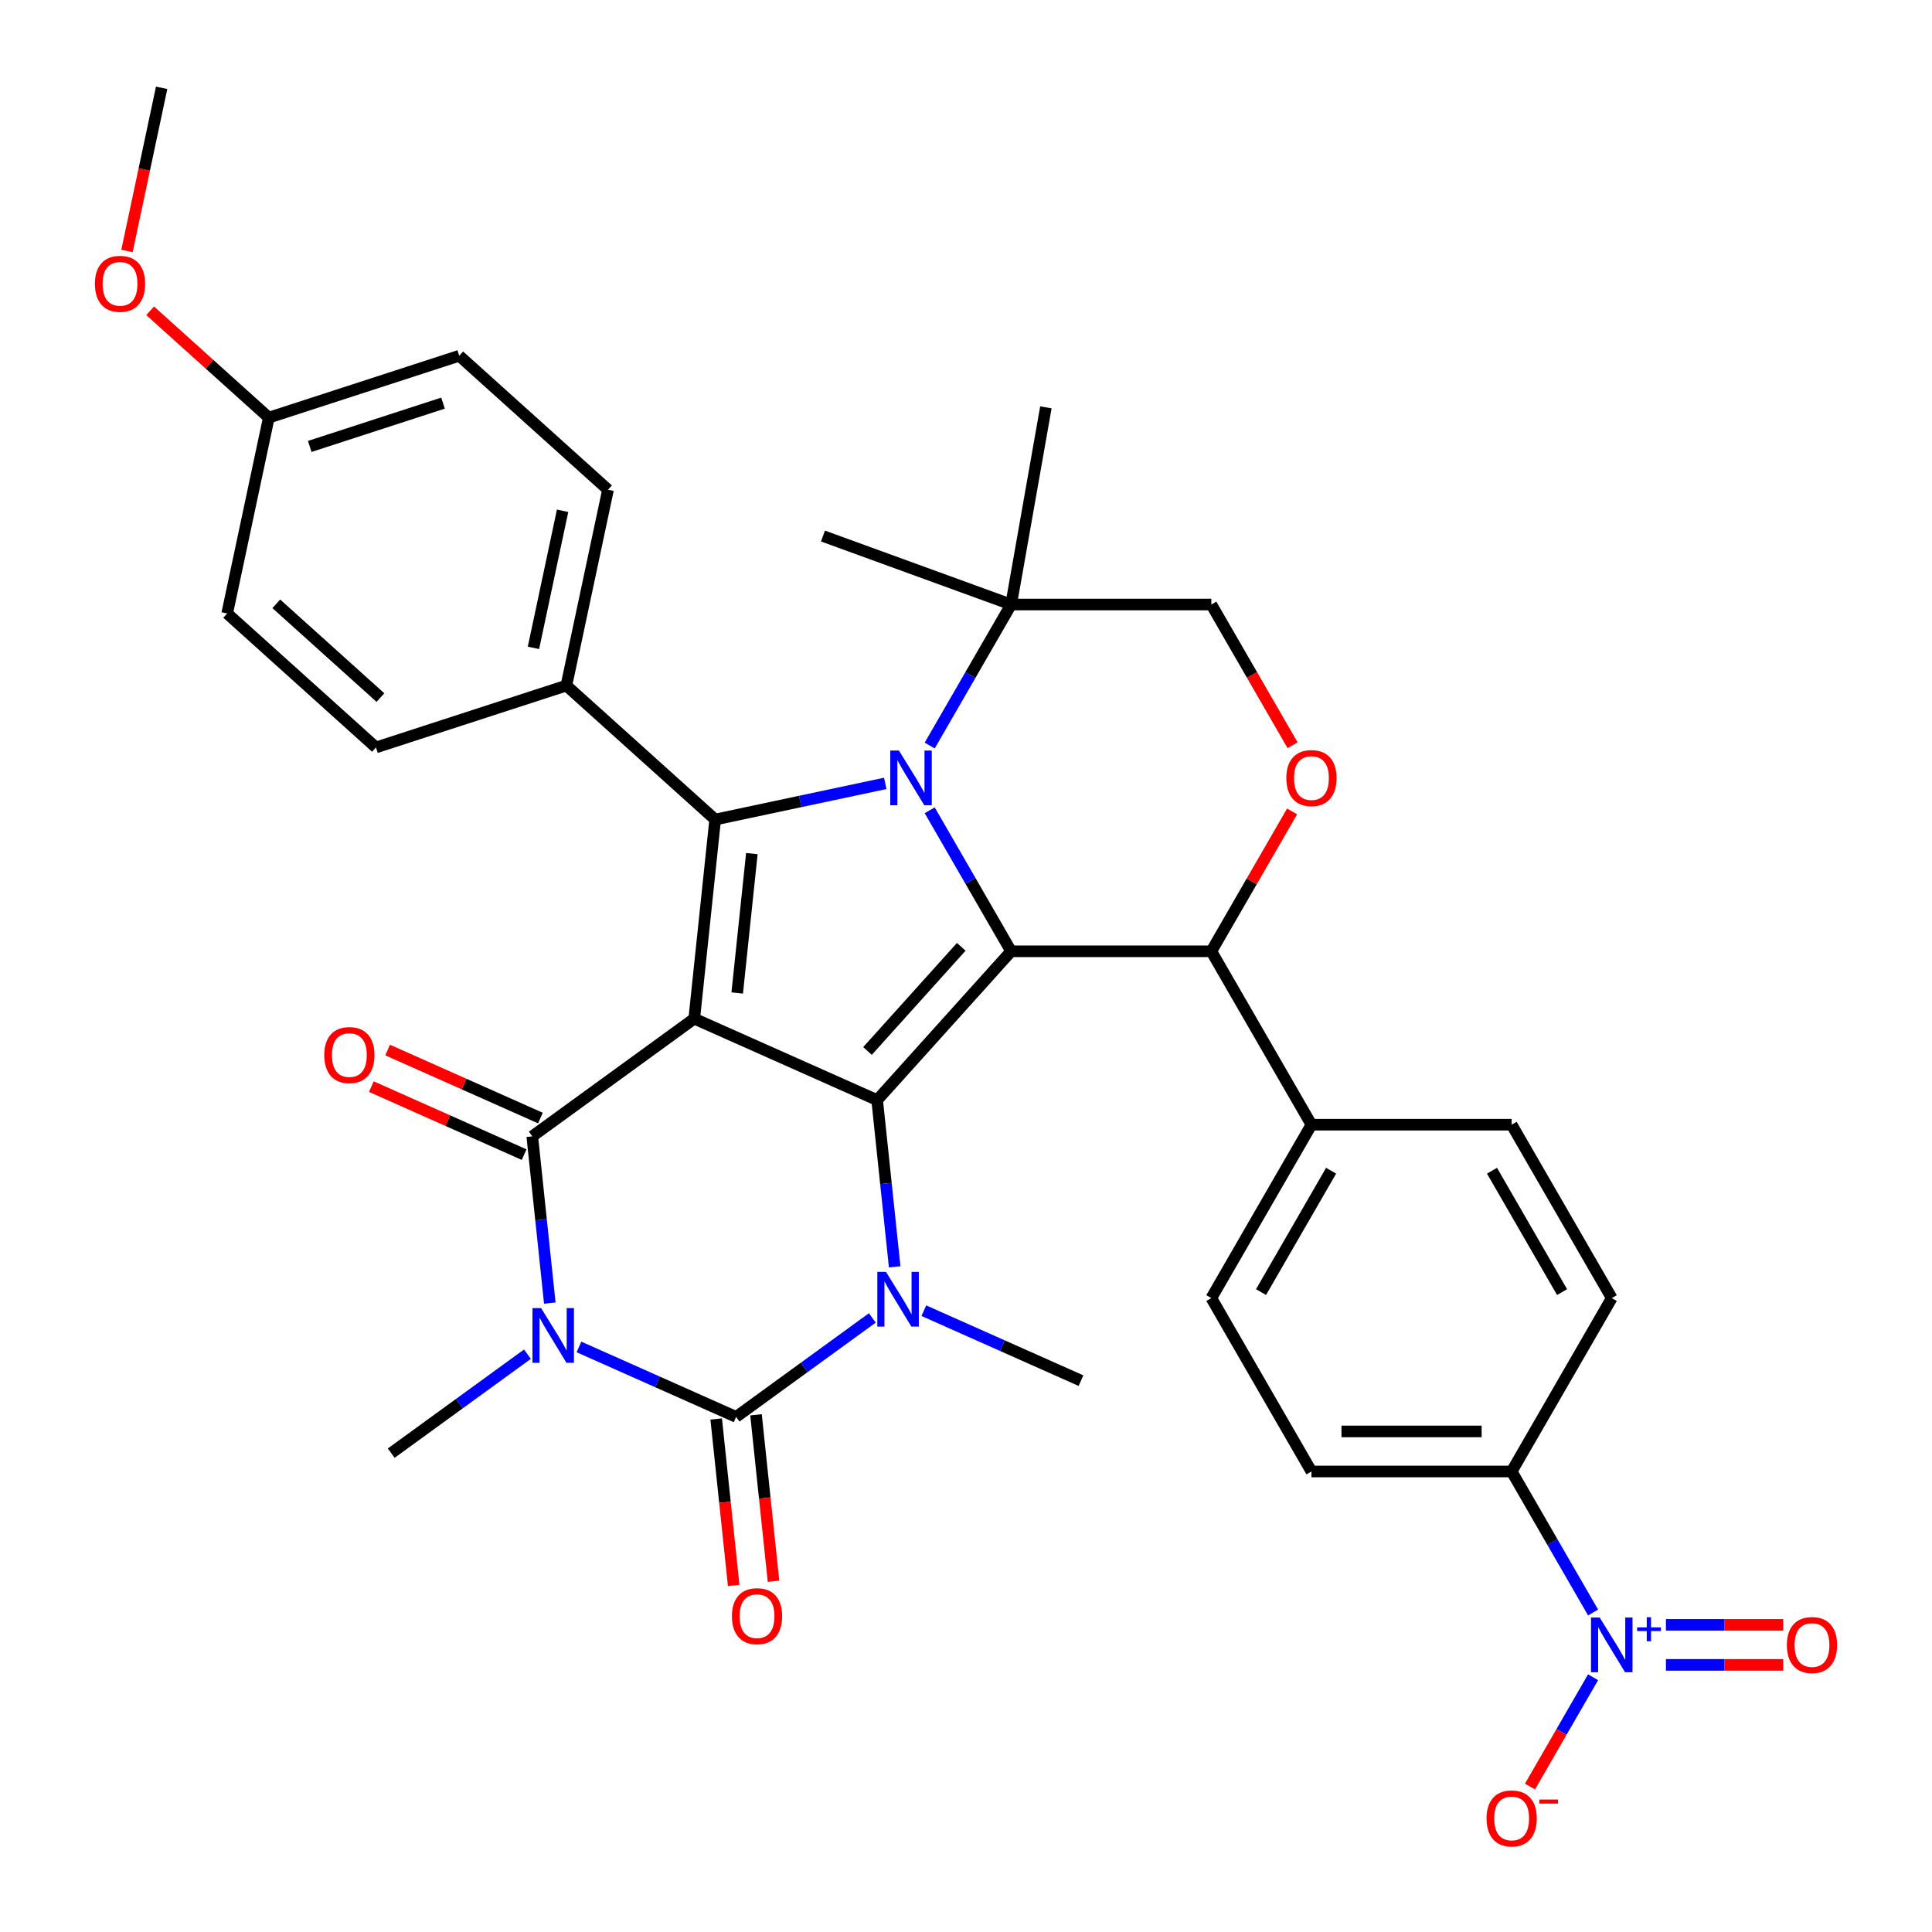 <?xml version='1.0' encoding='iso-8859-1'?>
<svg version='1.1' baseProfile='full'
              xmlns='http://www.w3.org/2000/svg'
                      xmlns:rdkit='http://www.rdkit.org/xml'
                      xmlns:xlink='http://www.w3.org/1999/xlink'
                  xml:space='preserve'
width='1000px' height='1000px' viewBox='0 0 1000 1000'>
<!-- END OF HEADER -->
<rect style='opacity:1.0;fill:#FFFFFF;stroke:none' width='1000' height='1000' x='0' y='0'> </rect>
<path class='bond-0' d='M 359.34,527.256 L 454.012,569.407' style='fill:none;fill-rule:evenodd;stroke:#000000;stroke-width:6px;stroke-linecap:butt;stroke-linejoin:miter;stroke-opacity:1' />
<path class='bond-4' d='M 359.34,527.256 L 275.501,588.169' style='fill:none;fill-rule:evenodd;stroke:#000000;stroke-width:6px;stroke-linecap:butt;stroke-linejoin:miter;stroke-opacity:1' />
<path class='bond-7' d='M 359.34,527.256 L 370.172,424.193' style='fill:none;fill-rule:evenodd;stroke:#000000;stroke-width:6px;stroke-linecap:butt;stroke-linejoin:miter;stroke-opacity:1' />
<path class='bond-7' d='M 381.578,513.963 L 389.16,441.819' style='fill:none;fill-rule:evenodd;stroke:#000000;stroke-width:6px;stroke-linecap:butt;stroke-linejoin:miter;stroke-opacity:1' />
<path class='bond-2' d='M 454.012,569.407 L 523.355,492.394' style='fill:none;fill-rule:evenodd;stroke:#000000;stroke-width:6px;stroke-linecap:butt;stroke-linejoin:miter;stroke-opacity:1' />
<path class='bond-2' d='M 449.011,543.986 L 497.551,490.077' style='fill:none;fill-rule:evenodd;stroke:#000000;stroke-width:6px;stroke-linecap:butt;stroke-linejoin:miter;stroke-opacity:1' />
<path class='bond-6' d='M 454.012,569.407 L 458.548,612.563' style='fill:none;fill-rule:evenodd;stroke:#000000;stroke-width:6px;stroke-linecap:butt;stroke-linejoin:miter;stroke-opacity:1' />
<path class='bond-6' d='M 458.548,612.563 L 463.084,655.719' style='fill:none;fill-rule:evenodd;stroke:#0000FF;stroke-width:6px;stroke-linecap:butt;stroke-linejoin:miter;stroke-opacity:1' />
<path class='bond-1' d='M 284.572,674.482 L 280.036,631.325' style='fill:none;fill-rule:evenodd;stroke:#0000FF;stroke-width:6px;stroke-linecap:butt;stroke-linejoin:miter;stroke-opacity:1' />
<path class='bond-1' d='M 280.036,631.325 L 275.501,588.169' style='fill:none;fill-rule:evenodd;stroke:#000000;stroke-width:6px;stroke-linecap:butt;stroke-linejoin:miter;stroke-opacity:1' />
<path class='bond-5' d='M 299.664,697.168 L 340.334,715.275' style='fill:none;fill-rule:evenodd;stroke:#0000FF;stroke-width:6px;stroke-linecap:butt;stroke-linejoin:miter;stroke-opacity:1' />
<path class='bond-5' d='M 340.334,715.275 L 381.005,733.383' style='fill:none;fill-rule:evenodd;stroke:#000000;stroke-width:6px;stroke-linecap:butt;stroke-linejoin:miter;stroke-opacity:1' />
<path class='bond-20' d='M 273.002,700.918 L 237.748,726.532' style='fill:none;fill-rule:evenodd;stroke:#0000FF;stroke-width:6px;stroke-linecap:butt;stroke-linejoin:miter;stroke-opacity:1' />
<path class='bond-20' d='M 237.748,726.532 L 202.494,752.145' style='fill:none;fill-rule:evenodd;stroke:#000000;stroke-width:6px;stroke-linecap:butt;stroke-linejoin:miter;stroke-opacity:1' />
<path class='bond-9' d='M 523.355,492.394 L 626.986,492.394' style='fill:none;fill-rule:evenodd;stroke:#000000;stroke-width:6px;stroke-linecap:butt;stroke-linejoin:miter;stroke-opacity:1' />
<path class='bond-35' d='M 523.355,492.394 L 502.282,455.895' style='fill:none;fill-rule:evenodd;stroke:#000000;stroke-width:6px;stroke-linecap:butt;stroke-linejoin:miter;stroke-opacity:1' />
<path class='bond-35' d='M 502.282,455.895 L 481.21,419.397' style='fill:none;fill-rule:evenodd;stroke:#0000FF;stroke-width:6px;stroke-linecap:butt;stroke-linejoin:miter;stroke-opacity:1' />
<path class='bond-3' d='M 458.208,405.48 L 414.19,414.836' style='fill:none;fill-rule:evenodd;stroke:#0000FF;stroke-width:6px;stroke-linecap:butt;stroke-linejoin:miter;stroke-opacity:1' />
<path class='bond-3' d='M 414.19,414.836 L 370.172,424.193' style='fill:none;fill-rule:evenodd;stroke:#000000;stroke-width:6px;stroke-linecap:butt;stroke-linejoin:miter;stroke-opacity:1' />
<path class='bond-11' d='M 481.21,385.896 L 502.282,349.397' style='fill:none;fill-rule:evenodd;stroke:#0000FF;stroke-width:6px;stroke-linecap:butt;stroke-linejoin:miter;stroke-opacity:1' />
<path class='bond-11' d='M 502.282,349.397 L 523.355,312.899' style='fill:none;fill-rule:evenodd;stroke:#000000;stroke-width:6px;stroke-linecap:butt;stroke-linejoin:miter;stroke-opacity:1' />
<path class='bond-15' d='M 279.716,578.702 L 240.175,561.097' style='fill:none;fill-rule:evenodd;stroke:#000000;stroke-width:6px;stroke-linecap:butt;stroke-linejoin:miter;stroke-opacity:1' />
<path class='bond-15' d='M 240.175,561.097 L 200.635,543.493' style='fill:none;fill-rule:evenodd;stroke:#FF0000;stroke-width:6px;stroke-linecap:butt;stroke-linejoin:miter;stroke-opacity:1' />
<path class='bond-15' d='M 271.286,597.636 L 231.745,580.032' style='fill:none;fill-rule:evenodd;stroke:#000000;stroke-width:6px;stroke-linecap:butt;stroke-linejoin:miter;stroke-opacity:1' />
<path class='bond-15' d='M 231.745,580.032 L 192.204,562.427' style='fill:none;fill-rule:evenodd;stroke:#FF0000;stroke-width:6px;stroke-linecap:butt;stroke-linejoin:miter;stroke-opacity:1' />
<path class='bond-14' d='M 370.698,734.466 L 375.226,777.543' style='fill:none;fill-rule:evenodd;stroke:#000000;stroke-width:6px;stroke-linecap:butt;stroke-linejoin:miter;stroke-opacity:1' />
<path class='bond-14' d='M 375.226,777.543 L 379.753,820.619' style='fill:none;fill-rule:evenodd;stroke:#FF0000;stroke-width:6px;stroke-linecap:butt;stroke-linejoin:miter;stroke-opacity:1' />
<path class='bond-14' d='M 391.311,732.3 L 395.839,775.376' style='fill:none;fill-rule:evenodd;stroke:#000000;stroke-width:6px;stroke-linecap:butt;stroke-linejoin:miter;stroke-opacity:1' />
<path class='bond-14' d='M 395.839,775.376 L 400.366,818.453' style='fill:none;fill-rule:evenodd;stroke:#FF0000;stroke-width:6px;stroke-linecap:butt;stroke-linejoin:miter;stroke-opacity:1' />
<path class='bond-36' d='M 381.005,733.383 L 416.259,707.769' style='fill:none;fill-rule:evenodd;stroke:#000000;stroke-width:6px;stroke-linecap:butt;stroke-linejoin:miter;stroke-opacity:1' />
<path class='bond-36' d='M 416.259,707.769 L 451.513,682.156' style='fill:none;fill-rule:evenodd;stroke:#0000FF;stroke-width:6px;stroke-linecap:butt;stroke-linejoin:miter;stroke-opacity:1' />
<path class='bond-27' d='M 478.175,678.406 L 518.846,696.513' style='fill:none;fill-rule:evenodd;stroke:#0000FF;stroke-width:6px;stroke-linecap:butt;stroke-linejoin:miter;stroke-opacity:1' />
<path class='bond-27' d='M 518.846,696.513 L 559.516,714.621' style='fill:none;fill-rule:evenodd;stroke:#000000;stroke-width:6px;stroke-linecap:butt;stroke-linejoin:miter;stroke-opacity:1' />
<path class='bond-12' d='M 370.172,424.193 L 293.159,354.85' style='fill:none;fill-rule:evenodd;stroke:#000000;stroke-width:6px;stroke-linecap:butt;stroke-linejoin:miter;stroke-opacity:1' />
<path class='bond-8' d='M 824.577,834.632 L 803.505,798.134' style='fill:none;fill-rule:evenodd;stroke:#0000FF;stroke-width:6px;stroke-linecap:butt;stroke-linejoin:miter;stroke-opacity:1' />
<path class='bond-8' d='M 803.505,798.134 L 782.433,761.636' style='fill:none;fill-rule:evenodd;stroke:#000000;stroke-width:6px;stroke-linecap:butt;stroke-linejoin:miter;stroke-opacity:1' />
<path class='bond-16' d='M 824.577,868.134 L 808.247,896.418' style='fill:none;fill-rule:evenodd;stroke:#0000FF;stroke-width:6px;stroke-linecap:butt;stroke-linejoin:miter;stroke-opacity:1' />
<path class='bond-16' d='M 808.247,896.418 L 791.917,924.703' style='fill:none;fill-rule:evenodd;stroke:#FF0000;stroke-width:6px;stroke-linecap:butt;stroke-linejoin:miter;stroke-opacity:1' />
<path class='bond-19' d='M 862.284,861.746 L 892.637,861.746' style='fill:none;fill-rule:evenodd;stroke:#0000FF;stroke-width:6px;stroke-linecap:butt;stroke-linejoin:miter;stroke-opacity:1' />
<path class='bond-19' d='M 892.637,861.746 L 922.99,861.746' style='fill:none;fill-rule:evenodd;stroke:#FF0000;stroke-width:6px;stroke-linecap:butt;stroke-linejoin:miter;stroke-opacity:1' />
<path class='bond-19' d='M 862.284,841.02 L 892.637,841.02' style='fill:none;fill-rule:evenodd;stroke:#0000FF;stroke-width:6px;stroke-linecap:butt;stroke-linejoin:miter;stroke-opacity:1' />
<path class='bond-19' d='M 892.637,841.02 L 922.99,841.02' style='fill:none;fill-rule:evenodd;stroke:#FF0000;stroke-width:6px;stroke-linecap:butt;stroke-linejoin:miter;stroke-opacity:1' />
<path class='bond-10' d='M 626.986,492.394 L 647.885,456.195' style='fill:none;fill-rule:evenodd;stroke:#000000;stroke-width:6px;stroke-linecap:butt;stroke-linejoin:miter;stroke-opacity:1' />
<path class='bond-10' d='M 647.885,456.195 L 668.784,419.997' style='fill:none;fill-rule:evenodd;stroke:#FF0000;stroke-width:6px;stroke-linecap:butt;stroke-linejoin:miter;stroke-opacity:1' />
<path class='bond-18' d='M 626.986,492.394 L 678.802,582.141' style='fill:none;fill-rule:evenodd;stroke:#000000;stroke-width:6px;stroke-linecap:butt;stroke-linejoin:miter;stroke-opacity:1' />
<path class='bond-38' d='M 669.038,385.736 L 648.012,349.317' style='fill:none;fill-rule:evenodd;stroke:#FF0000;stroke-width:6px;stroke-linecap:butt;stroke-linejoin:miter;stroke-opacity:1' />
<path class='bond-38' d='M 648.012,349.317 L 626.986,312.899' style='fill:none;fill-rule:evenodd;stroke:#000000;stroke-width:6px;stroke-linecap:butt;stroke-linejoin:miter;stroke-opacity:1' />
<path class='bond-17' d='M 523.355,312.899 L 626.986,312.899' style='fill:none;fill-rule:evenodd;stroke:#000000;stroke-width:6px;stroke-linecap:butt;stroke-linejoin:miter;stroke-opacity:1' />
<path class='bond-32' d='M 523.355,312.899 L 425.973,277.455' style='fill:none;fill-rule:evenodd;stroke:#000000;stroke-width:6px;stroke-linecap:butt;stroke-linejoin:miter;stroke-opacity:1' />
<path class='bond-33' d='M 523.355,312.899 L 541.35,210.842' style='fill:none;fill-rule:evenodd;stroke:#000000;stroke-width:6px;stroke-linecap:butt;stroke-linejoin:miter;stroke-opacity:1' />
<path class='bond-25' d='M 293.159,354.85 L 314.706,253.483' style='fill:none;fill-rule:evenodd;stroke:#000000;stroke-width:6px;stroke-linecap:butt;stroke-linejoin:miter;stroke-opacity:1' />
<path class='bond-25' d='M 276.118,335.335 L 291.2,264.379' style='fill:none;fill-rule:evenodd;stroke:#000000;stroke-width:6px;stroke-linecap:butt;stroke-linejoin:miter;stroke-opacity:1' />
<path class='bond-26' d='M 293.159,354.85 L 194.6,386.874' style='fill:none;fill-rule:evenodd;stroke:#000000;stroke-width:6px;stroke-linecap:butt;stroke-linejoin:miter;stroke-opacity:1' />
<path class='bond-13' d='M 782.433,761.636 L 678.802,761.636' style='fill:none;fill-rule:evenodd;stroke:#000000;stroke-width:6px;stroke-linecap:butt;stroke-linejoin:miter;stroke-opacity:1' />
<path class='bond-13' d='M 766.888,740.909 L 694.346,740.909' style='fill:none;fill-rule:evenodd;stroke:#000000;stroke-width:6px;stroke-linecap:butt;stroke-linejoin:miter;stroke-opacity:1' />
<path class='bond-39' d='M 782.433,761.636 L 834.248,671.888' style='fill:none;fill-rule:evenodd;stroke:#000000;stroke-width:6px;stroke-linecap:butt;stroke-linejoin:miter;stroke-opacity:1' />
<path class='bond-23' d='M 678.802,582.141 L 782.433,582.141' style='fill:none;fill-rule:evenodd;stroke:#000000;stroke-width:6px;stroke-linecap:butt;stroke-linejoin:miter;stroke-opacity:1' />
<path class='bond-24' d='M 678.802,582.141 L 626.986,671.888' style='fill:none;fill-rule:evenodd;stroke:#000000;stroke-width:6px;stroke-linecap:butt;stroke-linejoin:miter;stroke-opacity:1' />
<path class='bond-24' d='M 688.979,605.966 L 652.708,668.789' style='fill:none;fill-rule:evenodd;stroke:#000000;stroke-width:6px;stroke-linecap:butt;stroke-linejoin:miter;stroke-opacity:1' />
<path class='bond-21' d='M 834.248,671.888 L 782.433,582.141' style='fill:none;fill-rule:evenodd;stroke:#000000;stroke-width:6px;stroke-linecap:butt;stroke-linejoin:miter;stroke-opacity:1' />
<path class='bond-21' d='M 808.527,668.789 L 772.256,605.966' style='fill:none;fill-rule:evenodd;stroke:#000000;stroke-width:6px;stroke-linecap:butt;stroke-linejoin:miter;stroke-opacity:1' />
<path class='bond-22' d='M 678.802,761.636 L 626.986,671.888' style='fill:none;fill-rule:evenodd;stroke:#000000;stroke-width:6px;stroke-linecap:butt;stroke-linejoin:miter;stroke-opacity:1' />
<path class='bond-29' d='M 314.706,253.483 L 237.693,184.14' style='fill:none;fill-rule:evenodd;stroke:#000000;stroke-width:6px;stroke-linecap:butt;stroke-linejoin:miter;stroke-opacity:1' />
<path class='bond-30' d='M 194.6,386.874 L 117.587,317.531' style='fill:none;fill-rule:evenodd;stroke:#000000;stroke-width:6px;stroke-linecap:butt;stroke-linejoin:miter;stroke-opacity:1' />
<path class='bond-30' d='M 196.917,361.069 L 143.008,312.53' style='fill:none;fill-rule:evenodd;stroke:#000000;stroke-width:6px;stroke-linecap:butt;stroke-linejoin:miter;stroke-opacity:1' />
<path class='bond-28' d='M 139.133,216.164 L 117.587,317.531' style='fill:none;fill-rule:evenodd;stroke:#000000;stroke-width:6px;stroke-linecap:butt;stroke-linejoin:miter;stroke-opacity:1' />
<path class='bond-31' d='M 139.133,216.164 L 108.422,188.512' style='fill:none;fill-rule:evenodd;stroke:#000000;stroke-width:6px;stroke-linecap:butt;stroke-linejoin:miter;stroke-opacity:1' />
<path class='bond-31' d='M 108.422,188.512 L 77.711,160.859' style='fill:none;fill-rule:evenodd;stroke:#FF0000;stroke-width:6px;stroke-linecap:butt;stroke-linejoin:miter;stroke-opacity:1' />
<path class='bond-37' d='M 139.133,216.164 L 237.693,184.14' style='fill:none;fill-rule:evenodd;stroke:#000000;stroke-width:6px;stroke-linecap:butt;stroke-linejoin:miter;stroke-opacity:1' />
<path class='bond-37' d='M 160.322,231.072 L 229.313,208.656' style='fill:none;fill-rule:evenodd;stroke:#000000;stroke-width:6px;stroke-linecap:butt;stroke-linejoin:miter;stroke-opacity:1' />
<path class='bond-34' d='M 65.715,129.91 L 74.691,87.683' style='fill:none;fill-rule:evenodd;stroke:#FF0000;stroke-width:6px;stroke-linecap:butt;stroke-linejoin:miter;stroke-opacity:1' />
<path class='bond-34' d='M 74.691,87.683 L 83.666,45.455' style='fill:none;fill-rule:evenodd;stroke:#000000;stroke-width:6px;stroke-linecap:butt;stroke-linejoin:miter;stroke-opacity:1' />
<path  class='atom-2' d='M 280.073 677.073
L 289.353 692.073
Q 290.273 693.553, 291.753 696.233
Q 293.233 698.913, 293.313 699.073
L 293.313 677.073
L 297.073 677.073
L 297.073 705.393
L 293.193 705.393
L 283.233 688.993
Q 282.073 687.073, 280.833 684.873
Q 279.633 682.673, 279.273 681.993
L 279.273 705.393
L 275.593 705.393
L 275.593 677.073
L 280.073 677.073
' fill='#0000FF'/>
<path  class='atom-4' d='M 465.279 388.486
L 474.559 403.486
Q 475.479 404.966, 476.959 407.646
Q 478.439 410.326, 478.519 410.486
L 478.519 388.486
L 482.279 388.486
L 482.279 416.806
L 478.399 416.806
L 468.439 400.406
Q 467.279 398.486, 466.039 396.286
Q 464.839 394.086, 464.479 393.406
L 464.479 416.806
L 460.799 416.806
L 460.799 388.486
L 465.279 388.486
' fill='#0000FF'/>
<path  class='atom-7' d='M 458.584 658.31
L 467.864 673.31
Q 468.784 674.79, 470.264 677.47
Q 471.744 680.15, 471.824 680.31
L 471.824 658.31
L 475.584 658.31
L 475.584 686.63
L 471.704 686.63
L 461.744 670.23
Q 460.584 668.31, 459.344 666.11
Q 458.144 663.91, 457.784 663.23
L 457.784 686.63
L 454.104 686.63
L 454.104 658.31
L 458.584 658.31
' fill='#0000FF'/>
<path  class='atom-9' d='M 827.988 837.223
L 837.268 852.223
Q 838.188 853.703, 839.668 856.383
Q 841.148 859.063, 841.228 859.223
L 841.228 837.223
L 844.988 837.223
L 844.988 865.543
L 841.108 865.543
L 831.148 849.143
Q 829.988 847.223, 828.748 845.023
Q 827.548 842.823, 827.188 842.143
L 827.188 865.543
L 823.508 865.543
L 823.508 837.223
L 827.988 837.223
' fill='#0000FF'/>
<path  class='atom-9' d='M 847.364 842.328
L 852.354 842.328
L 852.354 837.074
L 854.572 837.074
L 854.572 842.328
L 859.693 842.328
L 859.693 844.228
L 854.572 844.228
L 854.572 849.508
L 852.354 849.508
L 852.354 844.228
L 847.364 844.228
L 847.364 842.328
' fill='#0000FF'/>
<path  class='atom-11' d='M 665.802 402.726
Q 665.802 395.926, 669.162 392.126
Q 672.522 388.326, 678.802 388.326
Q 685.082 388.326, 688.442 392.126
Q 691.802 395.926, 691.802 402.726
Q 691.802 409.606, 688.402 413.526
Q 685.002 417.406, 678.802 417.406
Q 672.562 417.406, 669.162 413.526
Q 665.802 409.646, 665.802 402.726
M 678.802 414.206
Q 683.122 414.206, 685.442 411.326
Q 687.802 408.406, 687.802 402.726
Q 687.802 397.166, 685.442 394.366
Q 683.122 391.526, 678.802 391.526
Q 674.482 391.526, 672.122 394.326
Q 669.802 397.126, 669.802 402.726
Q 669.802 408.446, 672.122 411.326
Q 674.482 414.206, 678.802 414.206
' fill='#FF0000'/>
<path  class='atom-15' d='M 378.837 836.527
Q 378.837 829.727, 382.197 825.927
Q 385.557 822.127, 391.837 822.127
Q 398.117 822.127, 401.477 825.927
Q 404.837 829.727, 404.837 836.527
Q 404.837 843.407, 401.437 847.327
Q 398.037 851.207, 391.837 851.207
Q 385.597 851.207, 382.197 847.327
Q 378.837 843.447, 378.837 836.527
M 391.837 848.007
Q 396.157 848.007, 398.477 845.127
Q 400.837 842.207, 400.837 836.527
Q 400.837 830.967, 398.477 828.167
Q 396.157 825.327, 391.837 825.327
Q 387.517 825.327, 385.157 828.127
Q 382.837 830.927, 382.837 836.527
Q 382.837 842.247, 385.157 845.127
Q 387.517 848.007, 391.837 848.007
' fill='#FF0000'/>
<path  class='atom-16' d='M 167.829 546.098
Q 167.829 539.298, 171.189 535.498
Q 174.549 531.698, 180.829 531.698
Q 187.109 531.698, 190.469 535.498
Q 193.829 539.298, 193.829 546.098
Q 193.829 552.978, 190.429 556.898
Q 187.029 560.778, 180.829 560.778
Q 174.589 560.778, 171.189 556.898
Q 167.829 553.018, 167.829 546.098
M 180.829 557.578
Q 185.149 557.578, 187.469 554.698
Q 189.829 551.778, 189.829 546.098
Q 189.829 540.538, 187.469 537.738
Q 185.149 534.898, 180.829 534.898
Q 176.509 534.898, 174.149 537.698
Q 171.829 540.498, 171.829 546.098
Q 171.829 551.818, 174.149 554.698
Q 176.509 557.578, 180.829 557.578
' fill='#FF0000'/>
<path  class='atom-17' d='M 769.433 941.21
Q 769.433 934.41, 772.793 930.61
Q 776.153 926.81, 782.433 926.81
Q 788.713 926.81, 792.073 930.61
Q 795.433 934.41, 795.433 941.21
Q 795.433 948.09, 792.033 952.01
Q 788.633 955.89, 782.433 955.89
Q 776.193 955.89, 772.793 952.01
Q 769.433 948.13, 769.433 941.21
M 782.433 952.69
Q 786.753 952.69, 789.073 949.81
Q 791.433 946.89, 791.433 941.21
Q 791.433 935.65, 789.073 932.85
Q 786.753 930.01, 782.433 930.01
Q 778.113 930.01, 775.753 932.81
Q 773.433 935.61, 773.433 941.21
Q 773.433 946.93, 775.753 949.81
Q 778.113 952.69, 782.433 952.69
' fill='#FF0000'/>
<path  class='atom-17' d='M 796.753 931.433
L 806.442 931.433
L 806.442 933.545
L 796.753 933.545
L 796.753 931.433
' fill='#FF0000'/>
<path  class='atom-20' d='M 924.88 851.463
Q 924.88 844.663, 928.24 840.863
Q 931.6 837.063, 937.88 837.063
Q 944.16 837.063, 947.52 840.863
Q 950.88 844.663, 950.88 851.463
Q 950.88 858.343, 947.48 862.263
Q 944.08 866.143, 937.88 866.143
Q 931.64 866.143, 928.24 862.263
Q 924.88 858.383, 924.88 851.463
M 937.88 862.943
Q 942.2 862.943, 944.52 860.063
Q 946.88 857.143, 946.88 851.463
Q 946.88 845.903, 944.52 843.103
Q 942.2 840.263, 937.88 840.263
Q 933.56 840.263, 931.2 843.063
Q 928.88 845.863, 928.88 851.463
Q 928.88 857.183, 931.2 860.063
Q 933.56 862.943, 937.88 862.943
' fill='#FF0000'/>
<path  class='atom-32' d='M 49.12 146.901
Q 49.12 140.101, 52.48 136.301
Q 55.84 132.501, 62.12 132.501
Q 68.4 132.501, 71.76 136.301
Q 75.12 140.101, 75.12 146.901
Q 75.12 153.781, 71.72 157.701
Q 68.32 161.581, 62.12 161.581
Q 55.88 161.581, 52.48 157.701
Q 49.12 153.821, 49.12 146.901
M 62.12 158.381
Q 66.44 158.381, 68.76 155.501
Q 71.12 152.581, 71.12 146.901
Q 71.12 141.341, 68.76 138.541
Q 66.44 135.701, 62.12 135.701
Q 57.8 135.701, 55.44 138.501
Q 53.12 141.301, 53.12 146.901
Q 53.12 152.621, 55.44 155.501
Q 57.8 158.381, 62.12 158.381
' fill='#FF0000'/>
</svg>
